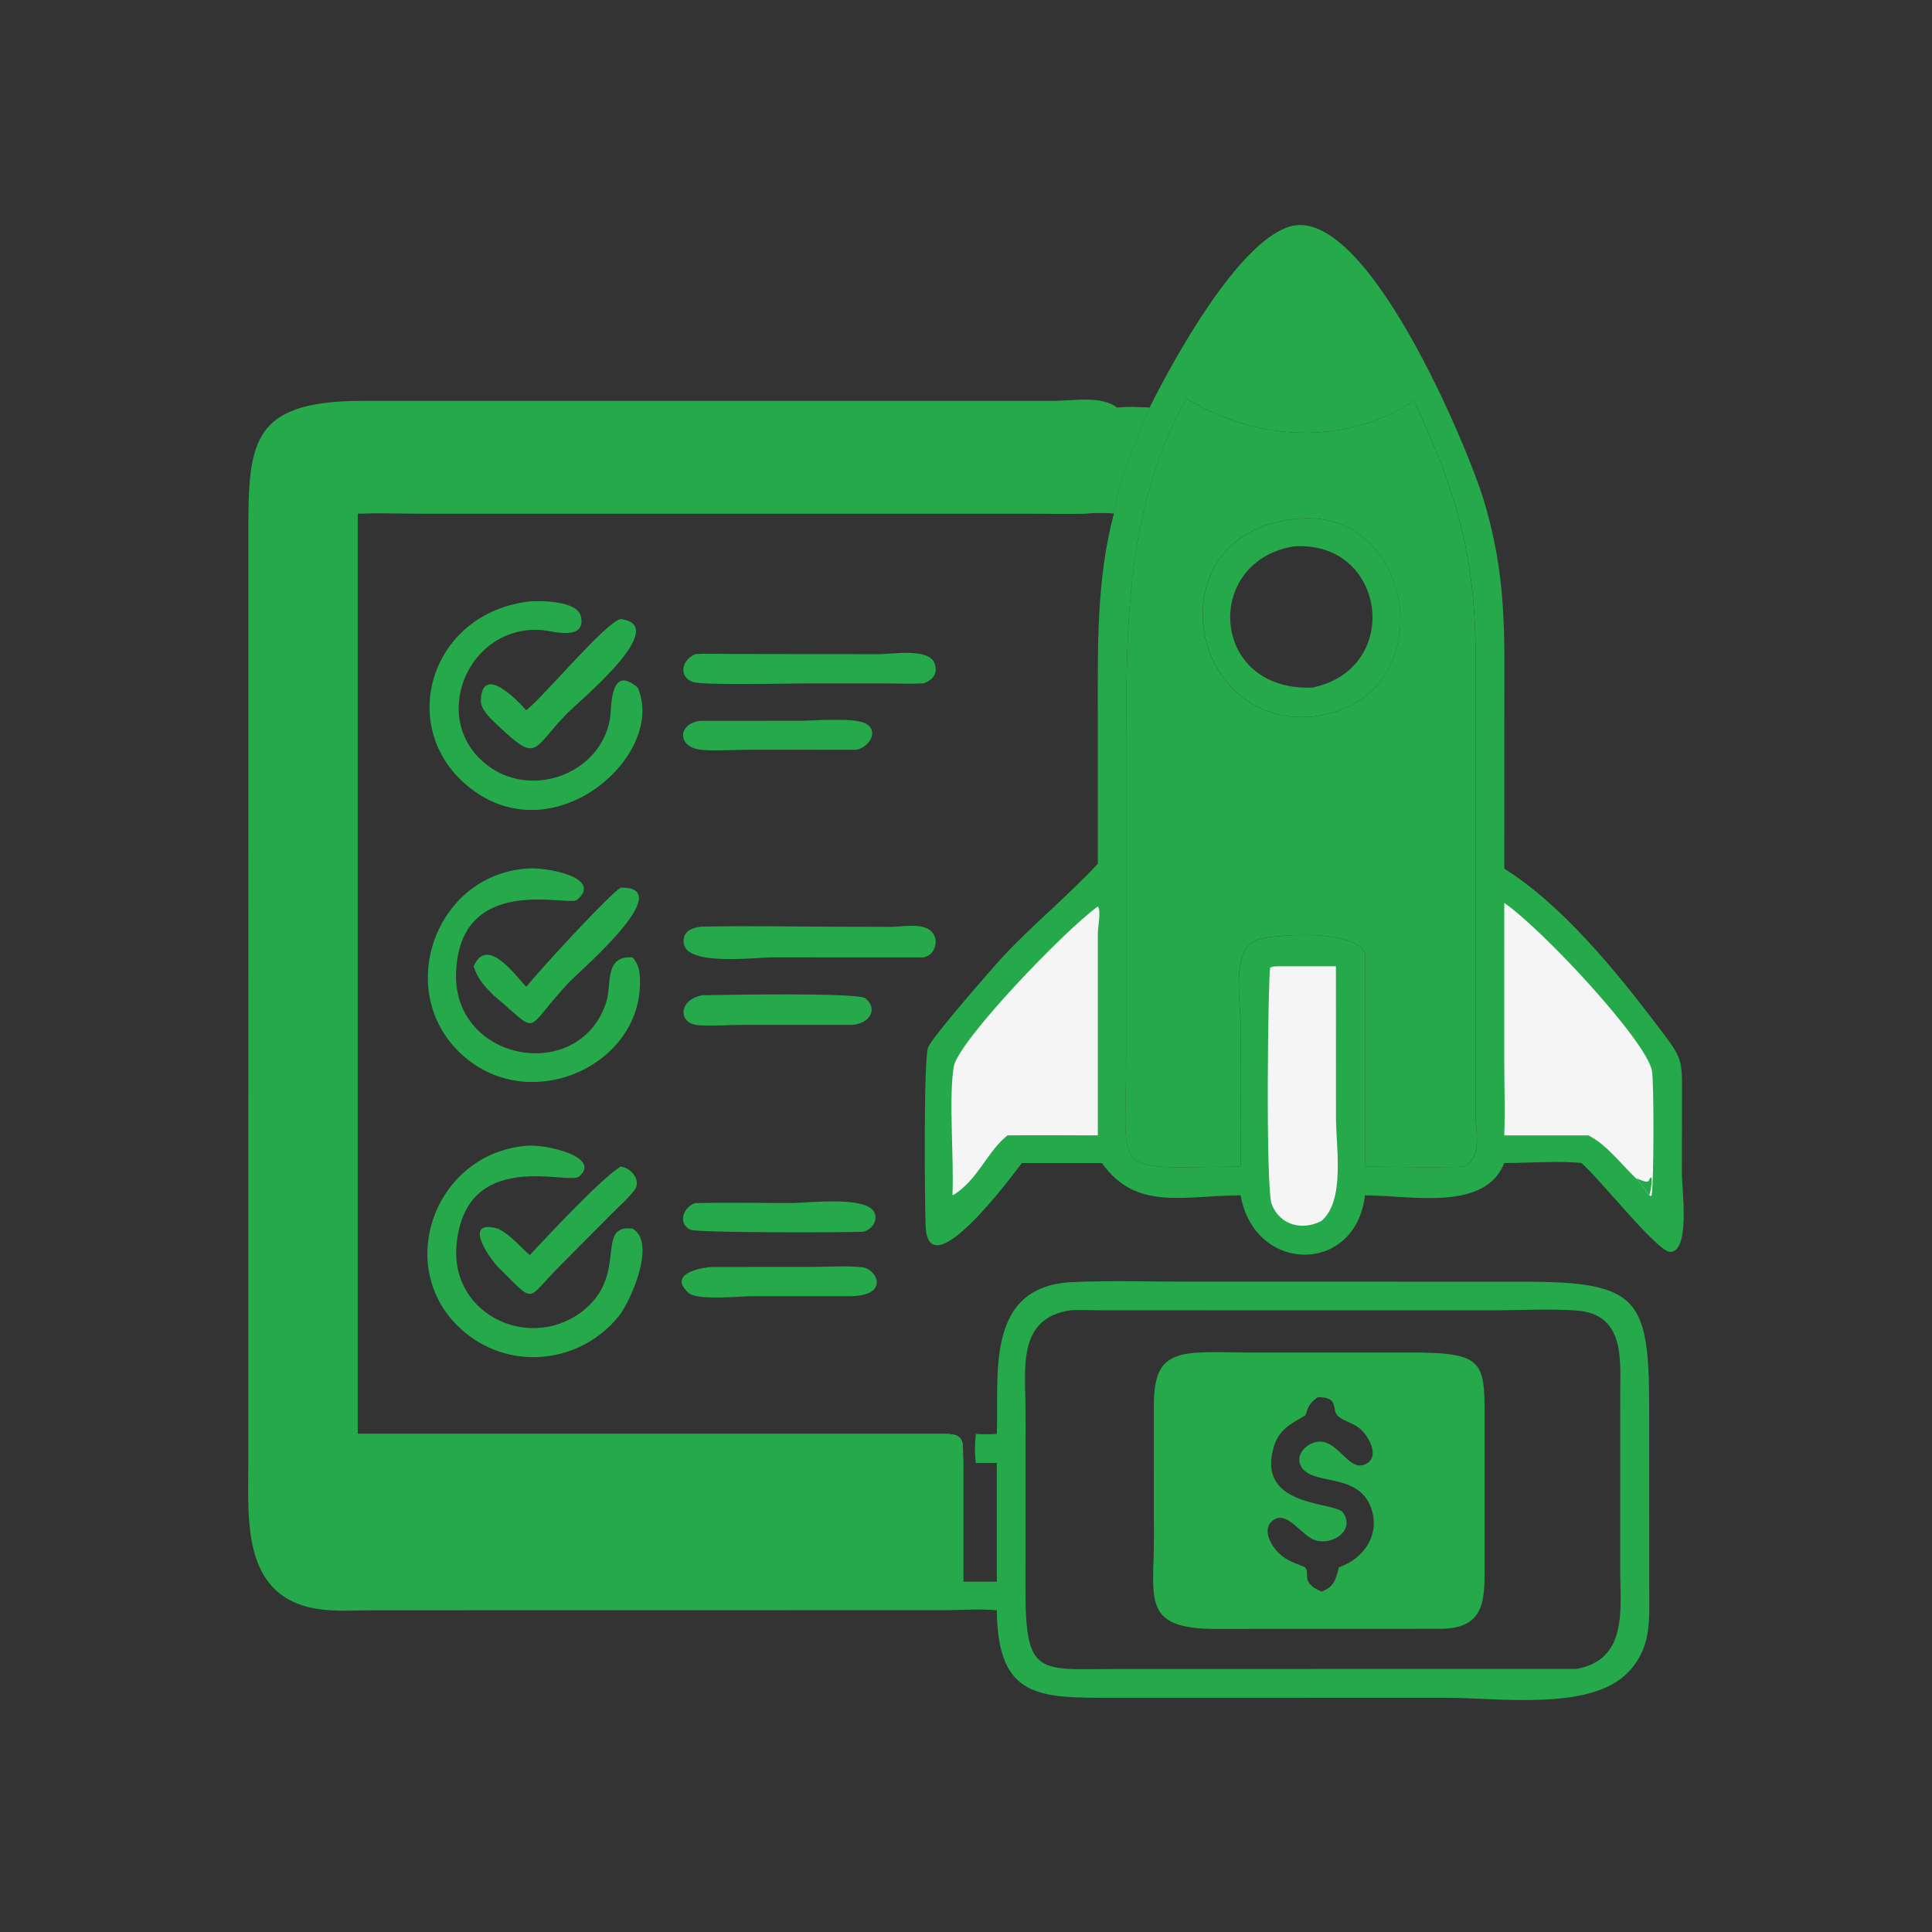 <svg width="84" height="84" viewBox="0 0 84 84" fill="none" xmlns="http://www.w3.org/2000/svg">
<rect x="0" y="0" width="84" height="84" fill="#333333" stroke="none"/>
<path d="M30.45 31.34L34.823 31.338C35.399 31.338 37.224 31.175 37.685 31.484C38.238 31.854 37.717 32.536 37.211 32.598L32.587 32.597C31.913 32.597 31.195 32.657 30.526 32.604C29.432 32.517 29.441 31.456 30.45 31.34Z" fill="#25A94A"/>
<path d="M30.238 52.307C31.641 52.278 33.05 52.307 34.453 52.305C35.179 52.303 37.82 51.965 38.044 52.785C38.144 53.148 37.864 53.477 37.524 53.554C36.73 53.592 30.359 53.604 30.034 53.469C29.43 53.218 29.718 52.457 30.238 52.307Z" fill="#25A94A"/>
<path d="M30.543 43.272C31.304 43.257 37.292 43.144 37.621 43.402C38.169 43.832 37.863 44.492 37.054 44.561L32.372 44.56C31.716 44.56 31.026 44.615 30.374 44.576C29.462 44.52 29.488 43.447 30.543 43.272Z" fill="#25A94A"/>
<path d="M30.951 55.086L35.289 55.083C36.007 55.083 36.788 55.022 37.5 55.1C38.126 55.169 38.733 56.369 36.897 56.356L32.671 56.357C32.16 56.359 30.323 56.55 29.949 56.222C29.038 55.42 30.351 55.123 30.951 55.086Z" fill="#25A94A"/>
<path d="M26.98 50.723C27.426 50.757 27.901 51.318 27.593 51.734C27.314 52.11 26.908 52.454 26.578 52.791L24.366 55.018C22.808 56.563 23.344 56.743 21.65 55.085C21.167 54.559 20.142 52.993 21.65 53.419C22.213 53.702 22.57 54.162 23.033 54.569C23.839 53.713 26.113 51.257 26.98 50.723Z" fill="#25A94A"/>
<path d="M26.98 26.916C29.236 27.169 25.128 30.53 24.635 31.04C23.11 32.615 23.399 33.189 21.65 31.55C21.372 31.271 20.892 30.876 20.907 30.444C20.962 28.84 22.53 30.477 22.88 30.883C23.694 30.233 26.326 27.056 26.98 26.916Z" fill="#25A94A"/>
<path d="M26.981 38.594C29.523 38.537 25.235 42.187 24.734 42.718C22.68 44.899 23.568 45.034 21.454 43.273C21.051 42.865 20.771 42.568 20.594 42.012C21.173 40.678 22.378 42.374 22.882 42.907C23.309 42.351 26.384 38.987 26.981 38.594Z" fill="#25A94A"/>
<path d="M30.24 28.436C30.748 28.41 31.268 28.433 31.777 28.434L38.21 28.444C38.76 28.441 40.389 28.163 40.633 28.839C40.794 29.282 40.558 29.572 40.154 29.712C39.607 29.741 39.046 29.715 38.498 29.714L35.136 29.713C34.39 29.713 30.632 29.806 30.137 29.655C29.553 29.476 29.552 28.738 30.24 28.436Z" fill="#25A94A"/>
<path d="M30.452 40.291C32.434 40.244 34.43 40.29 36.414 40.291L38.741 40.297C39.212 40.295 39.925 40.15 40.356 40.39C40.884 40.685 40.734 41.515 40.154 41.627L33.596 41.624C32.847 41.623 29.877 42.014 29.732 41.027C29.659 40.526 30.02 40.354 30.452 40.291Z" fill="#25A94A"/>
<path d="M23.034 26.149C23.535 26.111 25.102 26.12 25.256 26.798C25.506 27.897 23.968 27.428 23.582 27.396C20.299 27.123 18.57 31.401 21.281 33.339C23.196 34.707 26.102 33.625 26.521 31.26C26.598 30.828 26.484 28.828 27.727 29.895C28.991 32.775 24.152 37.167 20.442 34.264C17.174 31.707 18.673 26.637 23.034 26.149Z" fill="#25A94A"/>
<path d="M22.882 37.766C23.741 37.677 26.255 38.159 25.081 39.13C24.724 39.425 19.985 37.931 19.829 42.294C19.691 46.165 25.183 47.155 26.353 43.589C26.605 42.822 26.268 41.561 27.455 41.623L27.505 41.626C27.704 41.86 27.787 42.073 27.812 42.38C28.12 46.173 23.249 48.526 20.229 45.981C17.054 43.306 18.838 38.066 22.882 37.766Z" fill="#25A94A"/>
<path d="M22.882 49.816C23.754 49.733 26.184 50.316 25.169 51.158C24.719 51.531 20.25 49.887 19.851 54.109C19.556 57.233 23.183 58.846 25.462 56.897C27.255 55.364 25.914 53.264 27.454 53.414L27.505 53.42C28.553 54.012 27.425 56.569 26.91 57.214C25.274 59.259 22.275 59.622 20.237 57.952C17.021 55.316 18.808 50.163 22.882 49.816Z" fill="#25A94A"/>
<path d="M49.977 17.728C51.131 15.42 53.815 10.615 56.013 9.868C59.362 8.729 63.801 19.437 64.486 21.667C65.537 25.089 65.405 27.608 65.405 31.128L65.403 37.768C67.911 39.337 70.243 42.201 72.019 44.539C73.211 46.11 73.132 45.974 73.13 47.893L73.125 51.043C73.124 51.697 73.502 54.419 72.615 54.431C72.069 54.438 69.555 51.25 68.758 50.567C67.884 50.462 66.342 50.568 65.403 50.567C64.562 52.698 61.314 51.972 59.347 51.97C58.937 55.438 54.536 55.385 53.94 51.97C51.494 51.975 49.392 52.671 47.911 50.567H44.429C44.081 51.019 40.361 56.093 40.245 53.312C40.206 52.351 40.15 46.035 40.353 45.539C40.553 45.053 43.208 42.022 43.618 41.581C44.925 40.175 46.427 38.963 47.731 37.552L47.73 31.035C47.73 28.088 47.671 25.197 48.431 22.324C48.512 21.227 49.526 18.786 49.977 17.728ZM51.579 17.327C49.009 22 48.966 26.961 48.965 32.131L48.965 45.843C48.966 51.339 48.164 50.739 53.94 50.724L53.941 44.568C53.941 43.548 53.487 41.128 54.755 40.825C55.588 40.626 58.76 40.394 59.347 41.403V44.359V50.724C60.788 50.726 62.246 50.775 63.685 50.724C64.454 50.229 64.16 49.317 64.16 48.533L64.162 28.765C64.161 24.305 63.416 21.558 61.482 17.433C58.421 19.406 54.618 19.177 51.579 17.327Z" fill="#25A94A"/>
<path d="M55.623 42.012H58.084L58.086 48.579C58.086 49.898 58.494 52.206 57.452 53.086C56.632 53.51 55.677 53.289 55.299 52.381C55.011 51.69 55.139 42.292 55.225 42.076C55.343 41.999 55.484 42.018 55.623 42.012Z" fill="#F5F5F5"/>
<path d="M56.407 11.073C57.823 11.021 60.427 15.124 60.903 16.31C59.785 17.195 58.142 17.568 56.746 17.609C54.319 17.573 54.038 16.882 52.22 16.329L52.156 16.31C52.676 14.992 55.161 11.722 56.407 11.073Z" fill="#25A94A"/>
<path d="M47.732 39.41C47.885 39.612 47.732 40.303 47.732 40.573V49.364C46.422 49.365 45.112 49.349 43.804 49.364C42.896 50.092 42.539 51.276 41.438 51.969L41.411 51.935C41.485 50.389 41.238 47.739 41.468 46.374C41.649 45.295 46.211 40.515 47.732 39.41Z" fill="#F5F5F5"/>
<path d="M65.403 39.258C67.065 40.403 71.586 45.263 71.824 46.554C71.917 47.057 71.907 51.431 71.814 51.954L71.773 52.007L71.705 51.97C71.526 51.714 71.341 51.474 71.137 51.238C70.497 50.632 69.849 49.757 69.058 49.364H65.403C65.444 48.283 65.403 47.188 65.402 46.105L65.403 39.258Z" fill="#F5F5F5"/>
<path d="M71.137 51.238C71.313 51.262 71.515 51.435 71.679 51.354C71.913 50.804 71.789 51.811 71.704 51.969C71.526 51.713 71.341 51.474 71.137 51.238Z" fill="#25A94A"/>
<path d="M51.577 17.326C54.616 19.177 58.419 19.406 61.48 17.432C63.415 21.558 64.159 24.305 64.16 28.765L64.158 48.532C64.159 49.316 64.452 50.228 63.683 50.724C62.244 50.774 60.786 50.725 59.346 50.724V44.358V41.402C58.758 40.394 55.586 40.626 54.753 40.825C53.485 41.127 53.939 43.548 53.939 44.568L53.938 50.724C48.162 50.738 48.964 51.339 48.963 45.842L48.963 32.13C48.964 26.96 49.007 22 51.577 17.326ZM56.231 22.574C50.193 23.254 51.591 31.655 57.062 31.156C62.877 30.518 61.624 21.852 56.231 22.574Z" fill="#25A94A"/>
<path d="M56.233 22.574C61.627 21.852 62.88 30.518 57.064 31.156C51.594 31.655 50.195 23.254 56.233 22.574ZM56.233 23.759C52.286 24.422 52.619 30.085 57.064 29.894C61.025 29.069 60.258 23.458 56.233 23.759Z" fill="#25A94A"/>
<path d="M43.339 70.011C42.584 69.941 41.771 70.008 41.008 70.009L16.264 70.013C15.485 70.013 14.655 70.074 13.886 69.966C10.506 69.491 10.794 66.121 10.796 63.621L10.798 23.638C10.79 19.329 10.75 17.426 15.79 17.429L45.81 17.43C46.633 17.429 47.918 17.187 48.572 17.727C49.046 17.674 49.502 17.7 49.977 17.727C49.526 18.784 48.512 21.226 48.431 22.322C48.032 22.285 47.648 22.294 47.249 22.322C46.429 22.352 45.598 22.322 44.776 22.322L18.234 22.322C17.338 22.322 16.44 22.3 15.545 22.322V62.345L41.115 62.346C42.045 62.352 41.828 62.795 41.881 63.608V68.768H43.339V63.608H42.428C42.373 63.175 42.381 62.78 42.428 62.345C42.734 62.363 43.032 62.36 43.339 62.345C43.442 59.824 42.789 55.922 46.612 55.745C48.303 55.667 50.018 55.726 51.711 55.725L66.284 55.726C71.376 55.727 71.709 56.509 71.704 61.501L71.707 69.107C71.709 70.469 71.806 71.643 70.798 72.7C69.166 74.412 65.153 73.816 62.87 73.815L48.44 73.817C45.191 73.819 43.379 73.878 43.339 70.011ZM46.535 56.97C44.199 57.317 44.588 59.547 44.589 61.288L44.587 69.109C44.579 72.907 45.167 72.573 48.55 72.565L68.544 72.562C70.802 72.154 70.443 69.918 70.442 68.208L70.445 60.521C70.451 59.083 70.632 57.133 68.556 56.981C67.36 56.893 66.112 56.971 64.909 56.971L47.708 56.968C47.321 56.967 46.92 56.943 46.535 56.97Z" fill="#25A94A"/>
<path d="M52.157 58.807C52.806 58.764 53.477 58.804 54.128 58.805L61.179 58.804C64.716 58.804 64.546 59.165 64.548 62.223L64.547 67.855C64.546 69.496 64.651 70.804 62.616 70.818L52.958 70.824C49.634 70.845 50.166 69.564 50.17 66.924L50.165 61.434C50.164 59.799 50.29 58.87 52.157 58.807ZM57.303 60.744C57.002 60.949 56.856 61.143 56.783 61.502L56.755 61.433L56.768 61.531C56.119 61.91 55.594 62.148 55.371 62.946C54.633 65.586 58.06 65.264 58.404 65.777C58.921 66.549 57.933 67.195 57.2 66.972C56.618 66.794 56.026 65.762 55.457 66.038C55.018 66.251 55.056 66.71 55.264 67.085C55.755 67.97 56.621 67.997 56.767 68.181C56.962 68.429 56.535 68.813 57.453 69.196C57.998 69.018 58.09 68.647 58.21 68.147C59.313 67.755 60.032 66.714 59.606 65.545C59.029 63.96 56.939 64.645 56.538 63.692C56.356 63.261 56.73 62.848 57.131 62.719C58.092 62.41 58.571 63.946 59.299 63.686C60.06 63.414 59.526 62.429 59.103 62.093C58.837 61.881 58.48 61.808 58.214 61.605C57.825 61.307 58.306 60.755 57.303 60.744Z" fill="#25A94A"/>
<path d="M48.571 17.728C49.045 17.675 49.502 17.701 49.976 17.728C49.525 18.785 48.512 21.227 48.431 22.323C48.032 22.286 47.648 22.295 47.249 22.323C46.429 22.353 45.598 22.323 44.776 22.323L18.233 22.323C17.338 22.323 16.439 22.301 15.545 22.323V62.346L41.115 62.347C42.045 62.353 41.828 62.796 41.881 63.609V68.769L17.262 68.767C15.216 68.766 12.253 69.342 12.077 66.399C12.009 65.26 12.053 64.1 12.054 62.958L12.053 22.671C12.054 18.228 13.163 18.681 16.924 18.681L44.435 18.681C45.526 18.681 46.624 18.706 47.713 18.67C48.417 18.646 48.694 18.452 48.571 17.728Z" fill="#25A94A"/>
<path d="M30.24 65.506C31.294 65.475 38.487 65.356 39.212 65.56C39.779 65.72 39.63 66.561 39.149 66.774C38.562 66.816 37.95 66.775 37.36 66.775L31.483 66.776C30.939 66.778 29.578 66.976 29.842 65.994C29.904 65.764 30.041 65.626 30.24 65.506Z" fill="#25A94A"/>
<path d="M41.88 63.609L16.895 63.609C15.92 63.61 14.297 64.07 14.296 62.878L14.313 24.236C14.313 23.696 14.221 21.7 14.35 21.339C14.553 20.774 20.095 21.053 21.05 21.054L41.59 21.053C43.181 21.053 44.78 21.02 46.37 21.063C47.342 21.09 47.703 21.4 47.248 22.323C46.428 22.352 45.596 22.323 44.775 22.323L18.232 22.323C17.337 22.322 16.438 22.3 15.544 22.323V62.346L41.114 62.346C42.044 62.352 41.827 62.796 41.88 63.609Z" fill="#25A94A"/>
</svg>
